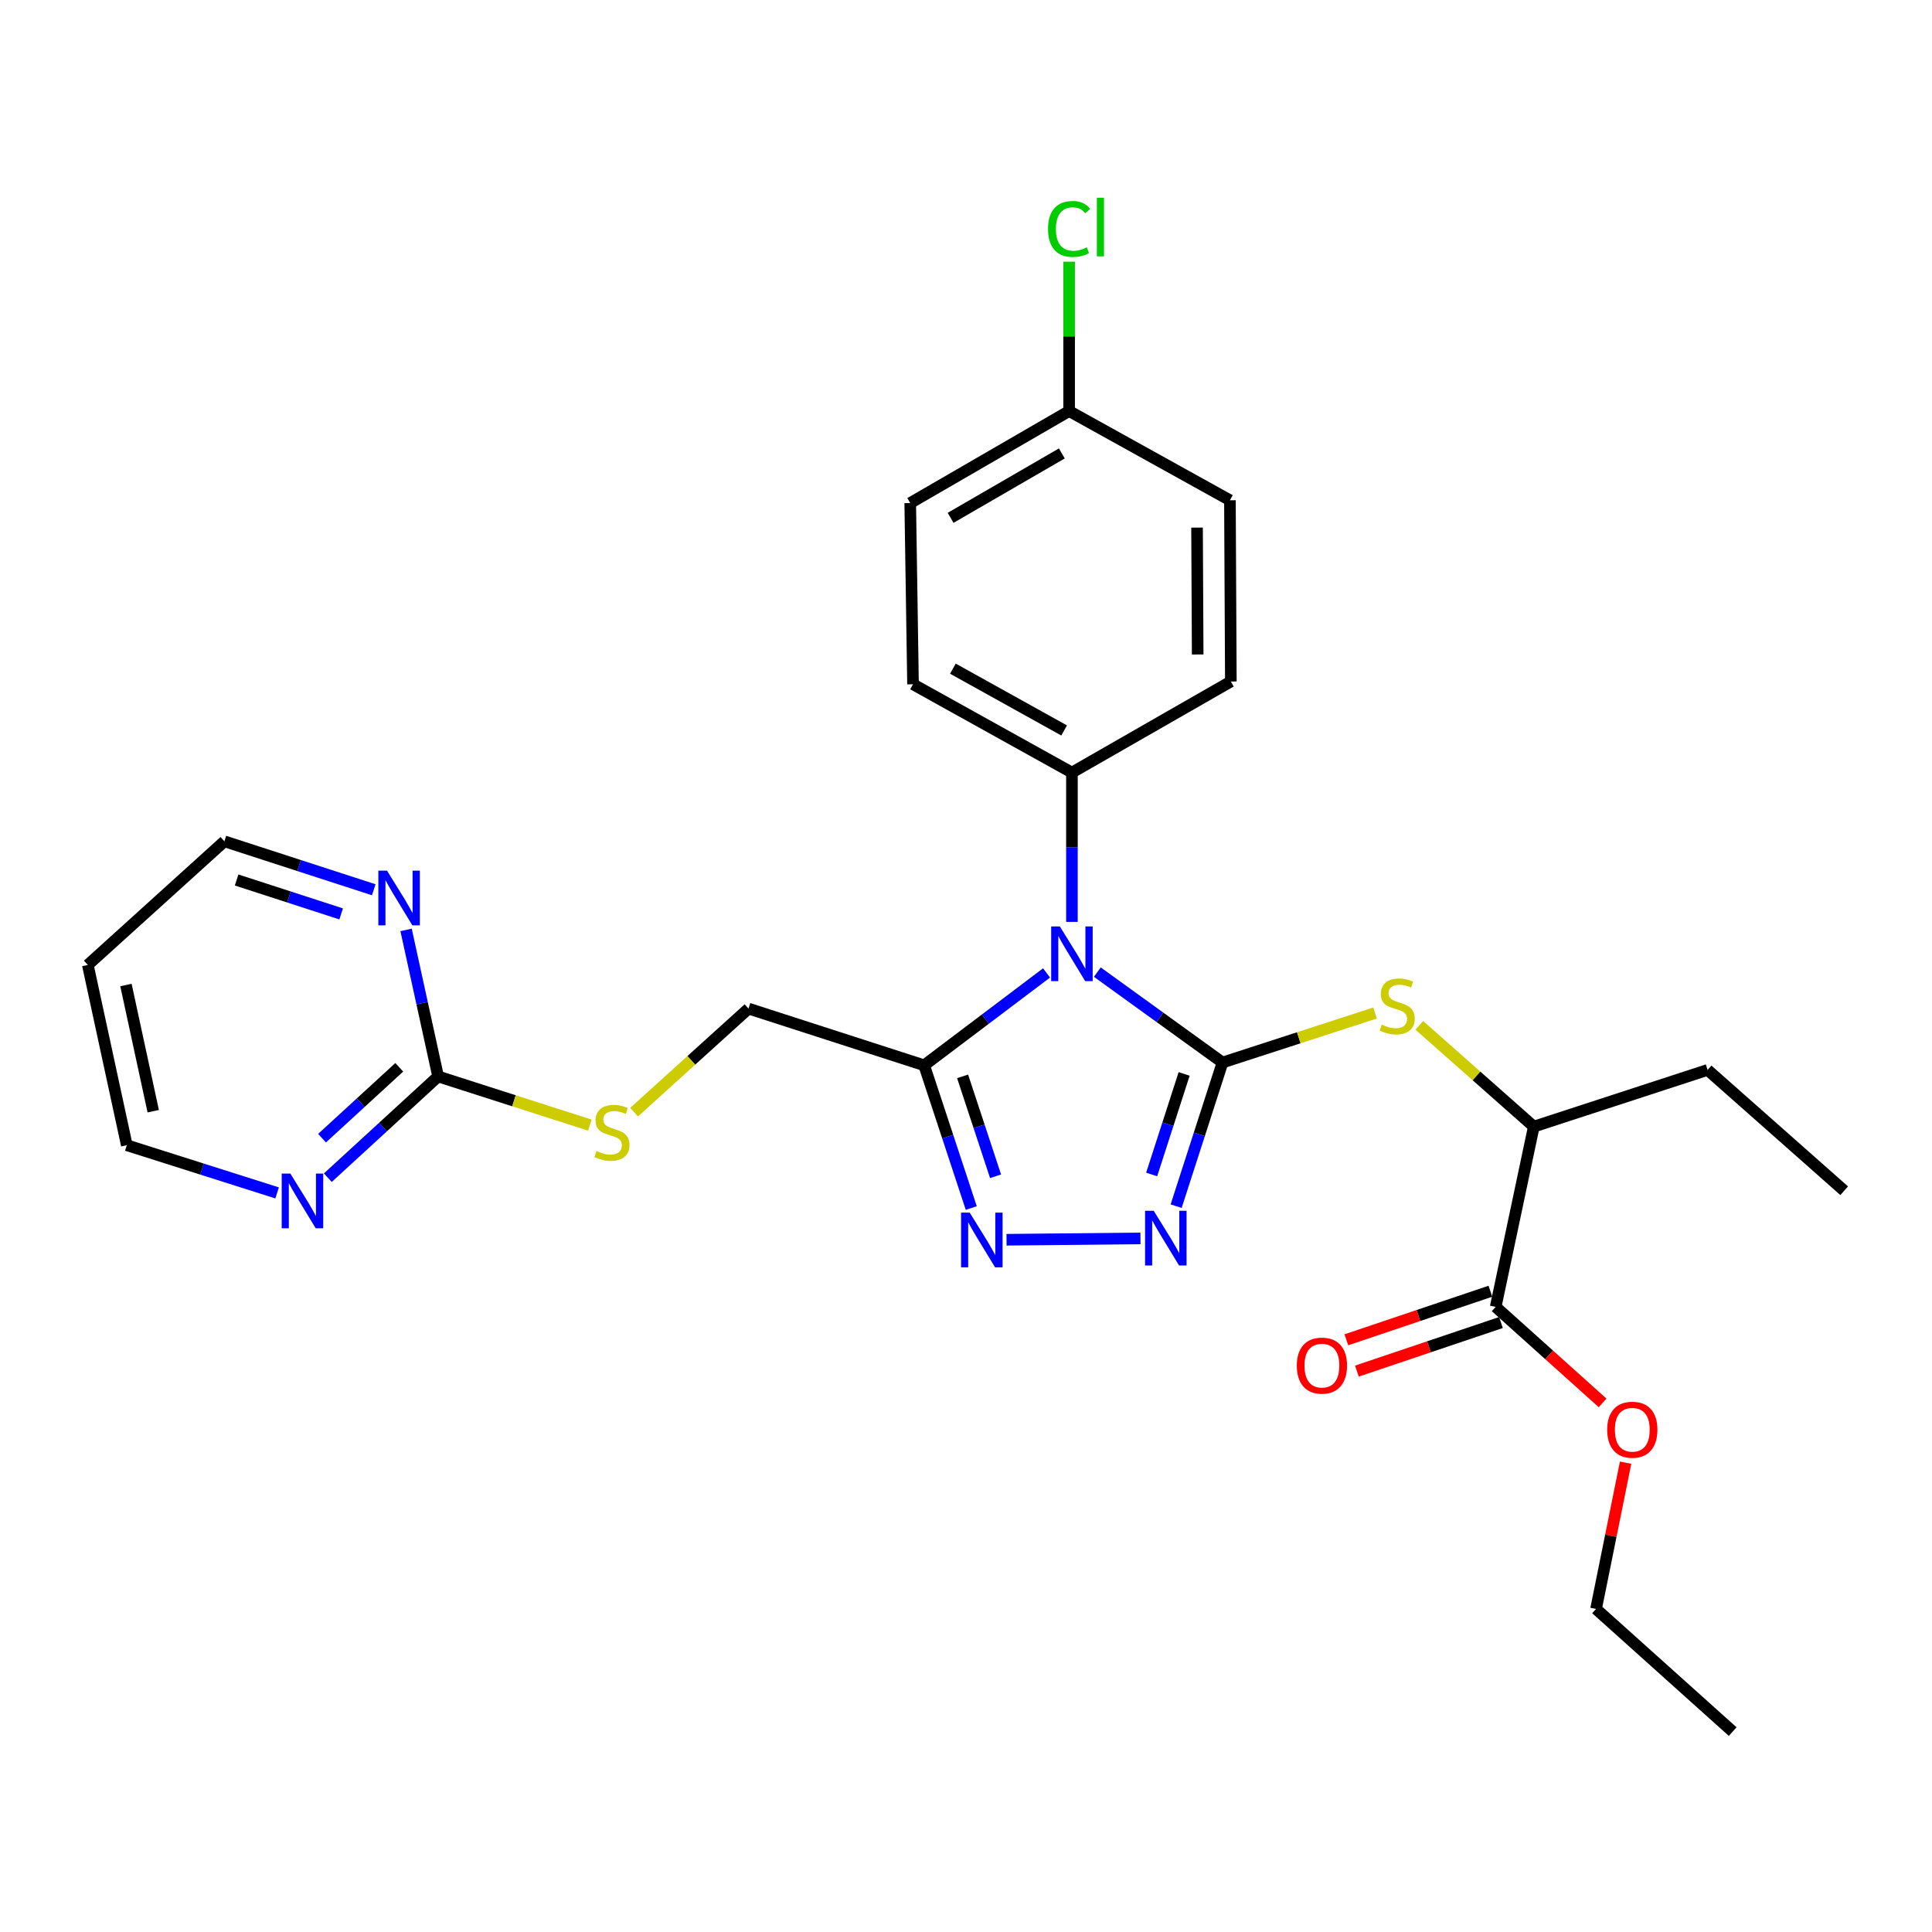 <?xml version='1.0' encoding='iso-8859-1'?>
<svg version='1.1' baseProfile='full'
              xmlns='http://www.w3.org/2000/svg'
                      xmlns:rdkit='http://www.rdkit.org/xml'
                      xmlns:xlink='http://www.w3.org/1999/xlink'
                  xml:space='preserve'
width='1000px' height='1000px' viewBox='0 0 1000 1000'>
<!-- END OF HEADER -->
<rect style='opacity:1.0;fill:#FFFFFF;stroke:none' width='1000' height='1000' x='0' y='0'> </rect>
<path class='bond-0' d='M 632.773,549.964 L 600.373,526.565' style='fill:none;fill-rule:evenodd;stroke:#000000;stroke-width:6px;stroke-linecap:butt;stroke-linejoin:miter;stroke-opacity:1' />
<path class='bond-0' d='M 600.373,526.565 L 567.974,503.165' style='fill:none;fill-rule:evenodd;stroke:#0000FF;stroke-width:6px;stroke-linecap:butt;stroke-linejoin:miter;stroke-opacity:1' />
<path class='bond-1' d='M 632.773,549.964 L 620.769,587.138' style='fill:none;fill-rule:evenodd;stroke:#000000;stroke-width:6px;stroke-linecap:butt;stroke-linejoin:miter;stroke-opacity:1' />
<path class='bond-1' d='M 620.769,587.138 L 608.765,624.312' style='fill:none;fill-rule:evenodd;stroke:#0000FF;stroke-width:6px;stroke-linecap:butt;stroke-linejoin:miter;stroke-opacity:1' />
<path class='bond-1' d='M 612.906,555.864 L 604.503,581.886' style='fill:none;fill-rule:evenodd;stroke:#000000;stroke-width:6px;stroke-linecap:butt;stroke-linejoin:miter;stroke-opacity:1' />
<path class='bond-1' d='M 604.503,581.886 L 596.1,607.908' style='fill:none;fill-rule:evenodd;stroke:#0000FF;stroke-width:6px;stroke-linecap:butt;stroke-linejoin:miter;stroke-opacity:1' />
<path class='bond-4' d='M 632.773,549.964 L 672.251,537.144' style='fill:none;fill-rule:evenodd;stroke:#000000;stroke-width:6px;stroke-linecap:butt;stroke-linejoin:miter;stroke-opacity:1' />
<path class='bond-4' d='M 672.251,537.144 L 711.728,524.323' style='fill:none;fill-rule:evenodd;stroke:#CCCC00;stroke-width:6px;stroke-linecap:butt;stroke-linejoin:miter;stroke-opacity:1' />
<path class='bond-2' d='M 541.694,503.586 L 510.022,527.492' style='fill:none;fill-rule:evenodd;stroke:#0000FF;stroke-width:6px;stroke-linecap:butt;stroke-linejoin:miter;stroke-opacity:1' />
<path class='bond-2' d='M 510.022,527.492 L 478.349,551.398' style='fill:none;fill-rule:evenodd;stroke:#000000;stroke-width:6px;stroke-linecap:butt;stroke-linejoin:miter;stroke-opacity:1' />
<path class='bond-6' d='M 554.83,477.167 L 554.83,438.524' style='fill:none;fill-rule:evenodd;stroke:#0000FF;stroke-width:6px;stroke-linecap:butt;stroke-linejoin:miter;stroke-opacity:1' />
<path class='bond-6' d='M 554.83,438.524 L 554.83,399.88' style='fill:none;fill-rule:evenodd;stroke:#000000;stroke-width:6px;stroke-linecap:butt;stroke-linejoin:miter;stroke-opacity:1' />
<path class='bond-3' d='M 590.3,640.992 L 520.979,641.69' style='fill:none;fill-rule:evenodd;stroke:#0000FF;stroke-width:6px;stroke-linecap:butt;stroke-linejoin:miter;stroke-opacity:1' />
<path class='bond-11' d='M 478.349,551.398 L 387.425,522.046' style='fill:none;fill-rule:evenodd;stroke:#000000;stroke-width:6px;stroke-linecap:butt;stroke-linejoin:miter;stroke-opacity:1' />
<path class='bond-28' d='M 478.349,551.398 L 490.538,588.339' style='fill:none;fill-rule:evenodd;stroke:#000000;stroke-width:6px;stroke-linecap:butt;stroke-linejoin:miter;stroke-opacity:1' />
<path class='bond-28' d='M 490.538,588.339 L 502.728,625.279' style='fill:none;fill-rule:evenodd;stroke:#0000FF;stroke-width:6px;stroke-linecap:butt;stroke-linejoin:miter;stroke-opacity:1' />
<path class='bond-28' d='M 498.238,557.124 L 506.77,582.982' style='fill:none;fill-rule:evenodd;stroke:#000000;stroke-width:6px;stroke-linecap:butt;stroke-linejoin:miter;stroke-opacity:1' />
<path class='bond-28' d='M 506.77,582.982 L 515.303,608.841' style='fill:none;fill-rule:evenodd;stroke:#0000FF;stroke-width:6px;stroke-linecap:butt;stroke-linejoin:miter;stroke-opacity:1' />
<path class='bond-8' d='M 734.624,530.72 L 764.258,556.927' style='fill:none;fill-rule:evenodd;stroke:#CCCC00;stroke-width:6px;stroke-linecap:butt;stroke-linejoin:miter;stroke-opacity:1' />
<path class='bond-8' d='M 764.258,556.927 L 793.892,583.134' style='fill:none;fill-rule:evenodd;stroke:#000000;stroke-width:6px;stroke-linecap:butt;stroke-linejoin:miter;stroke-opacity:1' />
<path class='bond-5' d='M 226.771,557.172 L 266.033,569.766' style='fill:none;fill-rule:evenodd;stroke:#000000;stroke-width:6px;stroke-linecap:butt;stroke-linejoin:miter;stroke-opacity:1' />
<path class='bond-5' d='M 266.033,569.766 L 305.295,582.36' style='fill:none;fill-rule:evenodd;stroke:#CCCC00;stroke-width:6px;stroke-linecap:butt;stroke-linejoin:miter;stroke-opacity:1' />
<path class='bond-9' d='M 226.771,557.172 L 198.226,583.37' style='fill:none;fill-rule:evenodd;stroke:#000000;stroke-width:6px;stroke-linecap:butt;stroke-linejoin:miter;stroke-opacity:1' />
<path class='bond-9' d='M 198.226,583.37 L 169.68,609.568' style='fill:none;fill-rule:evenodd;stroke:#0000FF;stroke-width:6px;stroke-linecap:butt;stroke-linejoin:miter;stroke-opacity:1' />
<path class='bond-9' d='M 206.65,552.438 L 186.668,570.777' style='fill:none;fill-rule:evenodd;stroke:#000000;stroke-width:6px;stroke-linecap:butt;stroke-linejoin:miter;stroke-opacity:1' />
<path class='bond-9' d='M 186.668,570.777 L 166.686,589.116' style='fill:none;fill-rule:evenodd;stroke:#0000FF;stroke-width:6px;stroke-linecap:butt;stroke-linejoin:miter;stroke-opacity:1' />
<path class='bond-10' d='M 226.771,557.172 L 218.479,519.245' style='fill:none;fill-rule:evenodd;stroke:#000000;stroke-width:6px;stroke-linecap:butt;stroke-linejoin:miter;stroke-opacity:1' />
<path class='bond-10' d='M 218.479,519.245 L 210.186,481.319' style='fill:none;fill-rule:evenodd;stroke:#0000FF;stroke-width:6px;stroke-linecap:butt;stroke-linejoin:miter;stroke-opacity:1' />
<path class='bond-14' d='M 554.83,399.88 L 472.576,354.176' style='fill:none;fill-rule:evenodd;stroke:#000000;stroke-width:6px;stroke-linecap:butt;stroke-linejoin:miter;stroke-opacity:1' />
<path class='bond-14' d='M 550.794,378.083 L 493.216,346.09' style='fill:none;fill-rule:evenodd;stroke:#000000;stroke-width:6px;stroke-linecap:butt;stroke-linejoin:miter;stroke-opacity:1' />
<path class='bond-15' d='M 554.83,399.88 L 637.084,352.742' style='fill:none;fill-rule:evenodd;stroke:#000000;stroke-width:6px;stroke-linecap:butt;stroke-linejoin:miter;stroke-opacity:1' />
<path class='bond-7' d='M 774.159,676.442 L 793.892,583.134' style='fill:none;fill-rule:evenodd;stroke:#000000;stroke-width:6px;stroke-linecap:butt;stroke-linejoin:miter;stroke-opacity:1' />
<path class='bond-13' d='M 771.429,668.343 L 734.147,680.912' style='fill:none;fill-rule:evenodd;stroke:#000000;stroke-width:6px;stroke-linecap:butt;stroke-linejoin:miter;stroke-opacity:1' />
<path class='bond-13' d='M 734.147,680.912 L 696.865,693.481' style='fill:none;fill-rule:evenodd;stroke:#FF0000;stroke-width:6px;stroke-linecap:butt;stroke-linejoin:miter;stroke-opacity:1' />
<path class='bond-13' d='M 776.89,684.54 L 739.608,697.109' style='fill:none;fill-rule:evenodd;stroke:#000000;stroke-width:6px;stroke-linecap:butt;stroke-linejoin:miter;stroke-opacity:1' />
<path class='bond-13' d='M 739.608,697.109 L 702.326,709.678' style='fill:none;fill-rule:evenodd;stroke:#FF0000;stroke-width:6px;stroke-linecap:butt;stroke-linejoin:miter;stroke-opacity:1' />
<path class='bond-17' d='M 774.159,676.442 L 801.83,701.288' style='fill:none;fill-rule:evenodd;stroke:#000000;stroke-width:6px;stroke-linecap:butt;stroke-linejoin:miter;stroke-opacity:1' />
<path class='bond-17' d='M 801.83,701.288 L 829.5,726.135' style='fill:none;fill-rule:evenodd;stroke:#FF0000;stroke-width:6px;stroke-linecap:butt;stroke-linejoin:miter;stroke-opacity:1' />
<path class='bond-24' d='M 793.892,583.134 L 883.848,553.791' style='fill:none;fill-rule:evenodd;stroke:#000000;stroke-width:6px;stroke-linecap:butt;stroke-linejoin:miter;stroke-opacity:1' />
<path class='bond-23' d='M 143.433,617.447 L 104.533,605.105' style='fill:none;fill-rule:evenodd;stroke:#0000FF;stroke-width:6px;stroke-linecap:butt;stroke-linejoin:miter;stroke-opacity:1' />
<path class='bond-23' d='M 104.533,605.105 L 65.634,592.763' style='fill:none;fill-rule:evenodd;stroke:#000000;stroke-width:6px;stroke-linecap:butt;stroke-linejoin:miter;stroke-opacity:1' />
<path class='bond-22' d='M 193.457,460.54 L 154.805,448.001' style='fill:none;fill-rule:evenodd;stroke:#0000FF;stroke-width:6px;stroke-linecap:butt;stroke-linejoin:miter;stroke-opacity:1' />
<path class='bond-22' d='M 154.805,448.001 L 116.152,435.462' style='fill:none;fill-rule:evenodd;stroke:#000000;stroke-width:6px;stroke-linecap:butt;stroke-linejoin:miter;stroke-opacity:1' />
<path class='bond-22' d='M 176.587,473.037 L 149.53,464.259' style='fill:none;fill-rule:evenodd;stroke:#0000FF;stroke-width:6px;stroke-linecap:butt;stroke-linejoin:miter;stroke-opacity:1' />
<path class='bond-22' d='M 149.53,464.259 L 122.474,455.482' style='fill:none;fill-rule:evenodd;stroke:#000000;stroke-width:6px;stroke-linecap:butt;stroke-linejoin:miter;stroke-opacity:1' />
<path class='bond-12' d='M 387.425,522.046 L 357.812,548.85' style='fill:none;fill-rule:evenodd;stroke:#000000;stroke-width:6px;stroke-linecap:butt;stroke-linejoin:miter;stroke-opacity:1' />
<path class='bond-12' d='M 357.812,548.85 L 328.2,575.654' style='fill:none;fill-rule:evenodd;stroke:#CCCC00;stroke-width:6px;stroke-linecap:butt;stroke-linejoin:miter;stroke-opacity:1' />
<path class='bond-18' d='M 472.576,354.176 L 471.132,260.384' style='fill:none;fill-rule:evenodd;stroke:#000000;stroke-width:6px;stroke-linecap:butt;stroke-linejoin:miter;stroke-opacity:1' />
<path class='bond-19' d='M 637.084,352.742 L 636.61,258.931' style='fill:none;fill-rule:evenodd;stroke:#000000;stroke-width:6px;stroke-linecap:butt;stroke-linejoin:miter;stroke-opacity:1' />
<path class='bond-19' d='M 619.921,338.757 L 619.588,273.089' style='fill:none;fill-rule:evenodd;stroke:#000000;stroke-width:6px;stroke-linecap:butt;stroke-linejoin:miter;stroke-opacity:1' />
<path class='bond-16' d='M 553.377,212.761 L 636.61,258.931' style='fill:none;fill-rule:evenodd;stroke:#000000;stroke-width:6px;stroke-linecap:butt;stroke-linejoin:miter;stroke-opacity:1' />
<path class='bond-20' d='M 553.377,212.761 L 553.377,174.104' style='fill:none;fill-rule:evenodd;stroke:#000000;stroke-width:6px;stroke-linecap:butt;stroke-linejoin:miter;stroke-opacity:1' />
<path class='bond-20' d='M 553.377,174.104 L 553.377,135.447' style='fill:none;fill-rule:evenodd;stroke:#00CC00;stroke-width:6px;stroke-linecap:butt;stroke-linejoin:miter;stroke-opacity:1' />
<path class='bond-29' d='M 553.377,212.761 L 471.132,260.384' style='fill:none;fill-rule:evenodd;stroke:#000000;stroke-width:6px;stroke-linecap:butt;stroke-linejoin:miter;stroke-opacity:1' />
<path class='bond-29' d='M 549.605,234.697 L 492.034,268.032' style='fill:none;fill-rule:evenodd;stroke:#000000;stroke-width:6px;stroke-linecap:butt;stroke-linejoin:miter;stroke-opacity:1' />
<path class='bond-25' d='M 841.414,757.07 L 833.763,794.927' style='fill:none;fill-rule:evenodd;stroke:#FF0000;stroke-width:6px;stroke-linecap:butt;stroke-linejoin:miter;stroke-opacity:1' />
<path class='bond-25' d='M 833.763,794.927 L 826.112,832.784' style='fill:none;fill-rule:evenodd;stroke:#000000;stroke-width:6px;stroke-linecap:butt;stroke-linejoin:miter;stroke-opacity:1' />
<path class='bond-21' d='M 45.455,499.455 L 116.152,435.462' style='fill:none;fill-rule:evenodd;stroke:#000000;stroke-width:6px;stroke-linecap:butt;stroke-linejoin:miter;stroke-opacity:1' />
<path class='bond-30' d='M 45.455,499.455 L 65.634,592.763' style='fill:none;fill-rule:evenodd;stroke:#000000;stroke-width:6px;stroke-linecap:butt;stroke-linejoin:miter;stroke-opacity:1' />
<path class='bond-30' d='M 65.188,509.838 L 79.313,575.154' style='fill:none;fill-rule:evenodd;stroke:#000000;stroke-width:6px;stroke-linecap:butt;stroke-linejoin:miter;stroke-opacity:1' />
<path class='bond-26' d='M 883.848,553.791 L 954.545,616.323' style='fill:none;fill-rule:evenodd;stroke:#000000;stroke-width:6px;stroke-linecap:butt;stroke-linejoin:miter;stroke-opacity:1' />
<path class='bond-27' d='M 826.112,832.784 L 896.838,896.274' style='fill:none;fill-rule:evenodd;stroke:#000000;stroke-width:6px;stroke-linecap:butt;stroke-linejoin:miter;stroke-opacity:1' />
<path  class='atom-1' d='M 548.57 479.512
L 557.85 494.512
Q 558.77 495.992, 560.25 498.672
Q 561.73 501.352, 561.81 501.512
L 561.81 479.512
L 565.57 479.512
L 565.57 507.832
L 561.69 507.832
L 551.73 491.432
Q 550.57 489.512, 549.33 487.312
Q 548.13 485.112, 547.77 484.432
L 547.77 507.832
L 544.09 507.832
L 544.09 479.512
L 548.57 479.512
' fill='#0000FF'/>
<path  class='atom-2' d='M 597.161 626.7
L 606.441 641.7
Q 607.361 643.18, 608.841 645.86
Q 610.321 648.54, 610.401 648.7
L 610.401 626.7
L 614.161 626.7
L 614.161 655.02
L 610.281 655.02
L 600.321 638.62
Q 599.161 636.7, 597.921 634.5
Q 596.721 632.3, 596.361 631.62
L 596.361 655.02
L 592.681 655.02
L 592.681 626.7
L 597.161 626.7
' fill='#0000FF'/>
<path  class='atom-4' d='M 501.926 627.659
L 511.206 642.659
Q 512.126 644.139, 513.606 646.819
Q 515.086 649.499, 515.166 649.659
L 515.166 627.659
L 518.926 627.659
L 518.926 655.979
L 515.046 655.979
L 505.086 639.579
Q 503.926 637.659, 502.686 635.459
Q 501.486 633.259, 501.126 632.579
L 501.126 655.979
L 497.446 655.979
L 497.446 627.659
L 501.926 627.659
' fill='#0000FF'/>
<path  class='atom-5' d='M 715.185 530.323
Q 715.505 530.443, 716.825 531.003
Q 718.145 531.563, 719.585 531.923
Q 721.065 532.243, 722.505 532.243
Q 725.185 532.243, 726.745 530.963
Q 728.305 529.643, 728.305 527.363
Q 728.305 525.803, 727.505 524.843
Q 726.745 523.883, 725.545 523.363
Q 724.345 522.843, 722.345 522.243
Q 719.825 521.483, 718.305 520.763
Q 716.825 520.043, 715.745 518.523
Q 714.705 517.003, 714.705 514.443
Q 714.705 510.883, 717.105 508.683
Q 719.545 506.483, 724.345 506.483
Q 727.625 506.483, 731.345 508.043
L 730.425 511.123
Q 727.025 509.723, 724.465 509.723
Q 721.705 509.723, 720.185 510.883
Q 718.665 512.003, 718.705 513.963
Q 718.705 515.483, 719.465 516.403
Q 720.265 517.323, 721.385 517.843
Q 722.545 518.363, 724.465 518.963
Q 727.025 519.763, 728.545 520.563
Q 730.065 521.363, 731.145 523.003
Q 732.265 524.603, 732.265 527.363
Q 732.265 531.283, 729.625 533.403
Q 727.025 535.483, 722.665 535.483
Q 720.145 535.483, 718.225 534.923
Q 716.345 534.403, 714.105 533.483
L 715.185 530.323
' fill='#CCCC00'/>
<path  class='atom-10' d='M 150.298 607.452
L 159.578 622.452
Q 160.498 623.932, 161.978 626.612
Q 163.458 629.292, 163.538 629.452
L 163.538 607.452
L 167.298 607.452
L 167.298 635.772
L 163.418 635.772
L 153.458 619.372
Q 152.298 617.452, 151.058 615.252
Q 149.858 613.052, 149.498 612.372
L 149.498 635.772
L 145.818 635.772
L 145.818 607.452
L 150.298 607.452
' fill='#0000FF'/>
<path  class='atom-11' d='M 200.313 450.635
L 209.593 465.635
Q 210.513 467.115, 211.993 469.795
Q 213.473 472.475, 213.553 472.635
L 213.553 450.635
L 217.313 450.635
L 217.313 478.955
L 213.433 478.955
L 203.473 462.555
Q 202.313 460.635, 201.073 458.435
Q 199.873 456.235, 199.513 455.555
L 199.513 478.955
L 195.833 478.955
L 195.833 450.635
L 200.313 450.635
' fill='#0000FF'/>
<path  class='atom-13' d='M 308.737 595.75
Q 309.057 595.87, 310.377 596.43
Q 311.697 596.99, 313.137 597.35
Q 314.617 597.67, 316.057 597.67
Q 318.737 597.67, 320.297 596.39
Q 321.857 595.07, 321.857 592.79
Q 321.857 591.23, 321.057 590.27
Q 320.297 589.31, 319.097 588.79
Q 317.897 588.27, 315.897 587.67
Q 313.377 586.91, 311.857 586.19
Q 310.377 585.47, 309.297 583.95
Q 308.257 582.43, 308.257 579.87
Q 308.257 576.31, 310.657 574.11
Q 313.097 571.91, 317.897 571.91
Q 321.177 571.91, 324.897 573.47
L 323.977 576.55
Q 320.577 575.15, 318.017 575.15
Q 315.257 575.15, 313.737 576.31
Q 312.217 577.43, 312.257 579.39
Q 312.257 580.91, 313.017 581.83
Q 313.817 582.75, 314.937 583.27
Q 316.097 583.79, 318.017 584.39
Q 320.577 585.19, 322.097 585.99
Q 323.617 586.79, 324.697 588.43
Q 325.817 590.03, 325.817 592.79
Q 325.817 596.71, 323.177 598.83
Q 320.577 600.91, 316.217 600.91
Q 313.697 600.91, 311.777 600.35
Q 309.897 599.83, 307.657 598.91
L 308.737 595.75
' fill='#CCCC00'/>
<path  class='atom-14' d='M 671.223 706.842
Q 671.223 700.042, 674.583 696.242
Q 677.943 692.442, 684.223 692.442
Q 690.503 692.442, 693.863 696.242
Q 697.223 700.042, 697.223 706.842
Q 697.223 713.722, 693.823 717.642
Q 690.423 721.522, 684.223 721.522
Q 677.983 721.522, 674.583 717.642
Q 671.223 713.762, 671.223 706.842
M 684.223 718.322
Q 688.543 718.322, 690.863 715.442
Q 693.223 712.522, 693.223 706.842
Q 693.223 701.282, 690.863 698.482
Q 688.543 695.642, 684.223 695.642
Q 679.903 695.642, 677.543 698.442
Q 675.223 701.242, 675.223 706.842
Q 675.223 712.562, 677.543 715.442
Q 679.903 718.322, 684.223 718.322
' fill='#FF0000'/>
<path  class='atom-18' d='M 831.876 740.022
Q 831.876 733.222, 835.236 729.422
Q 838.596 725.622, 844.876 725.622
Q 851.156 725.622, 854.516 729.422
Q 857.876 733.222, 857.876 740.022
Q 857.876 746.902, 854.476 750.822
Q 851.076 754.702, 844.876 754.702
Q 838.636 754.702, 835.236 750.822
Q 831.876 746.942, 831.876 740.022
M 844.876 751.502
Q 849.196 751.502, 851.516 748.622
Q 853.876 745.702, 853.876 740.022
Q 853.876 734.462, 851.516 731.662
Q 849.196 728.822, 844.876 728.822
Q 840.556 728.822, 838.196 731.622
Q 835.876 734.422, 835.876 740.022
Q 835.876 745.742, 838.196 748.622
Q 840.556 751.502, 844.876 751.502
' fill='#FF0000'/>
<path  class='atom-21' d='M 542.457 118.506
Q 542.457 111.466, 545.737 107.786
Q 549.057 104.066, 555.337 104.066
Q 561.177 104.066, 564.297 108.186
L 561.657 110.346
Q 559.377 107.346, 555.337 107.346
Q 551.057 107.346, 548.777 110.226
Q 546.537 113.066, 546.537 118.506
Q 546.537 124.106, 548.857 126.986
Q 551.217 129.866, 555.777 129.866
Q 558.897 129.866, 562.537 127.986
L 563.657 130.986
Q 562.177 131.946, 559.937 132.506
Q 557.697 133.066, 555.217 133.066
Q 549.057 133.066, 545.737 129.306
Q 542.457 125.546, 542.457 118.506
' fill='#00CC00'/>
<path  class='atom-21' d='M 567.737 102.346
L 571.417 102.346
L 571.417 132.706
L 567.737 132.706
L 567.737 102.346
' fill='#00CC00'/>
</svg>
